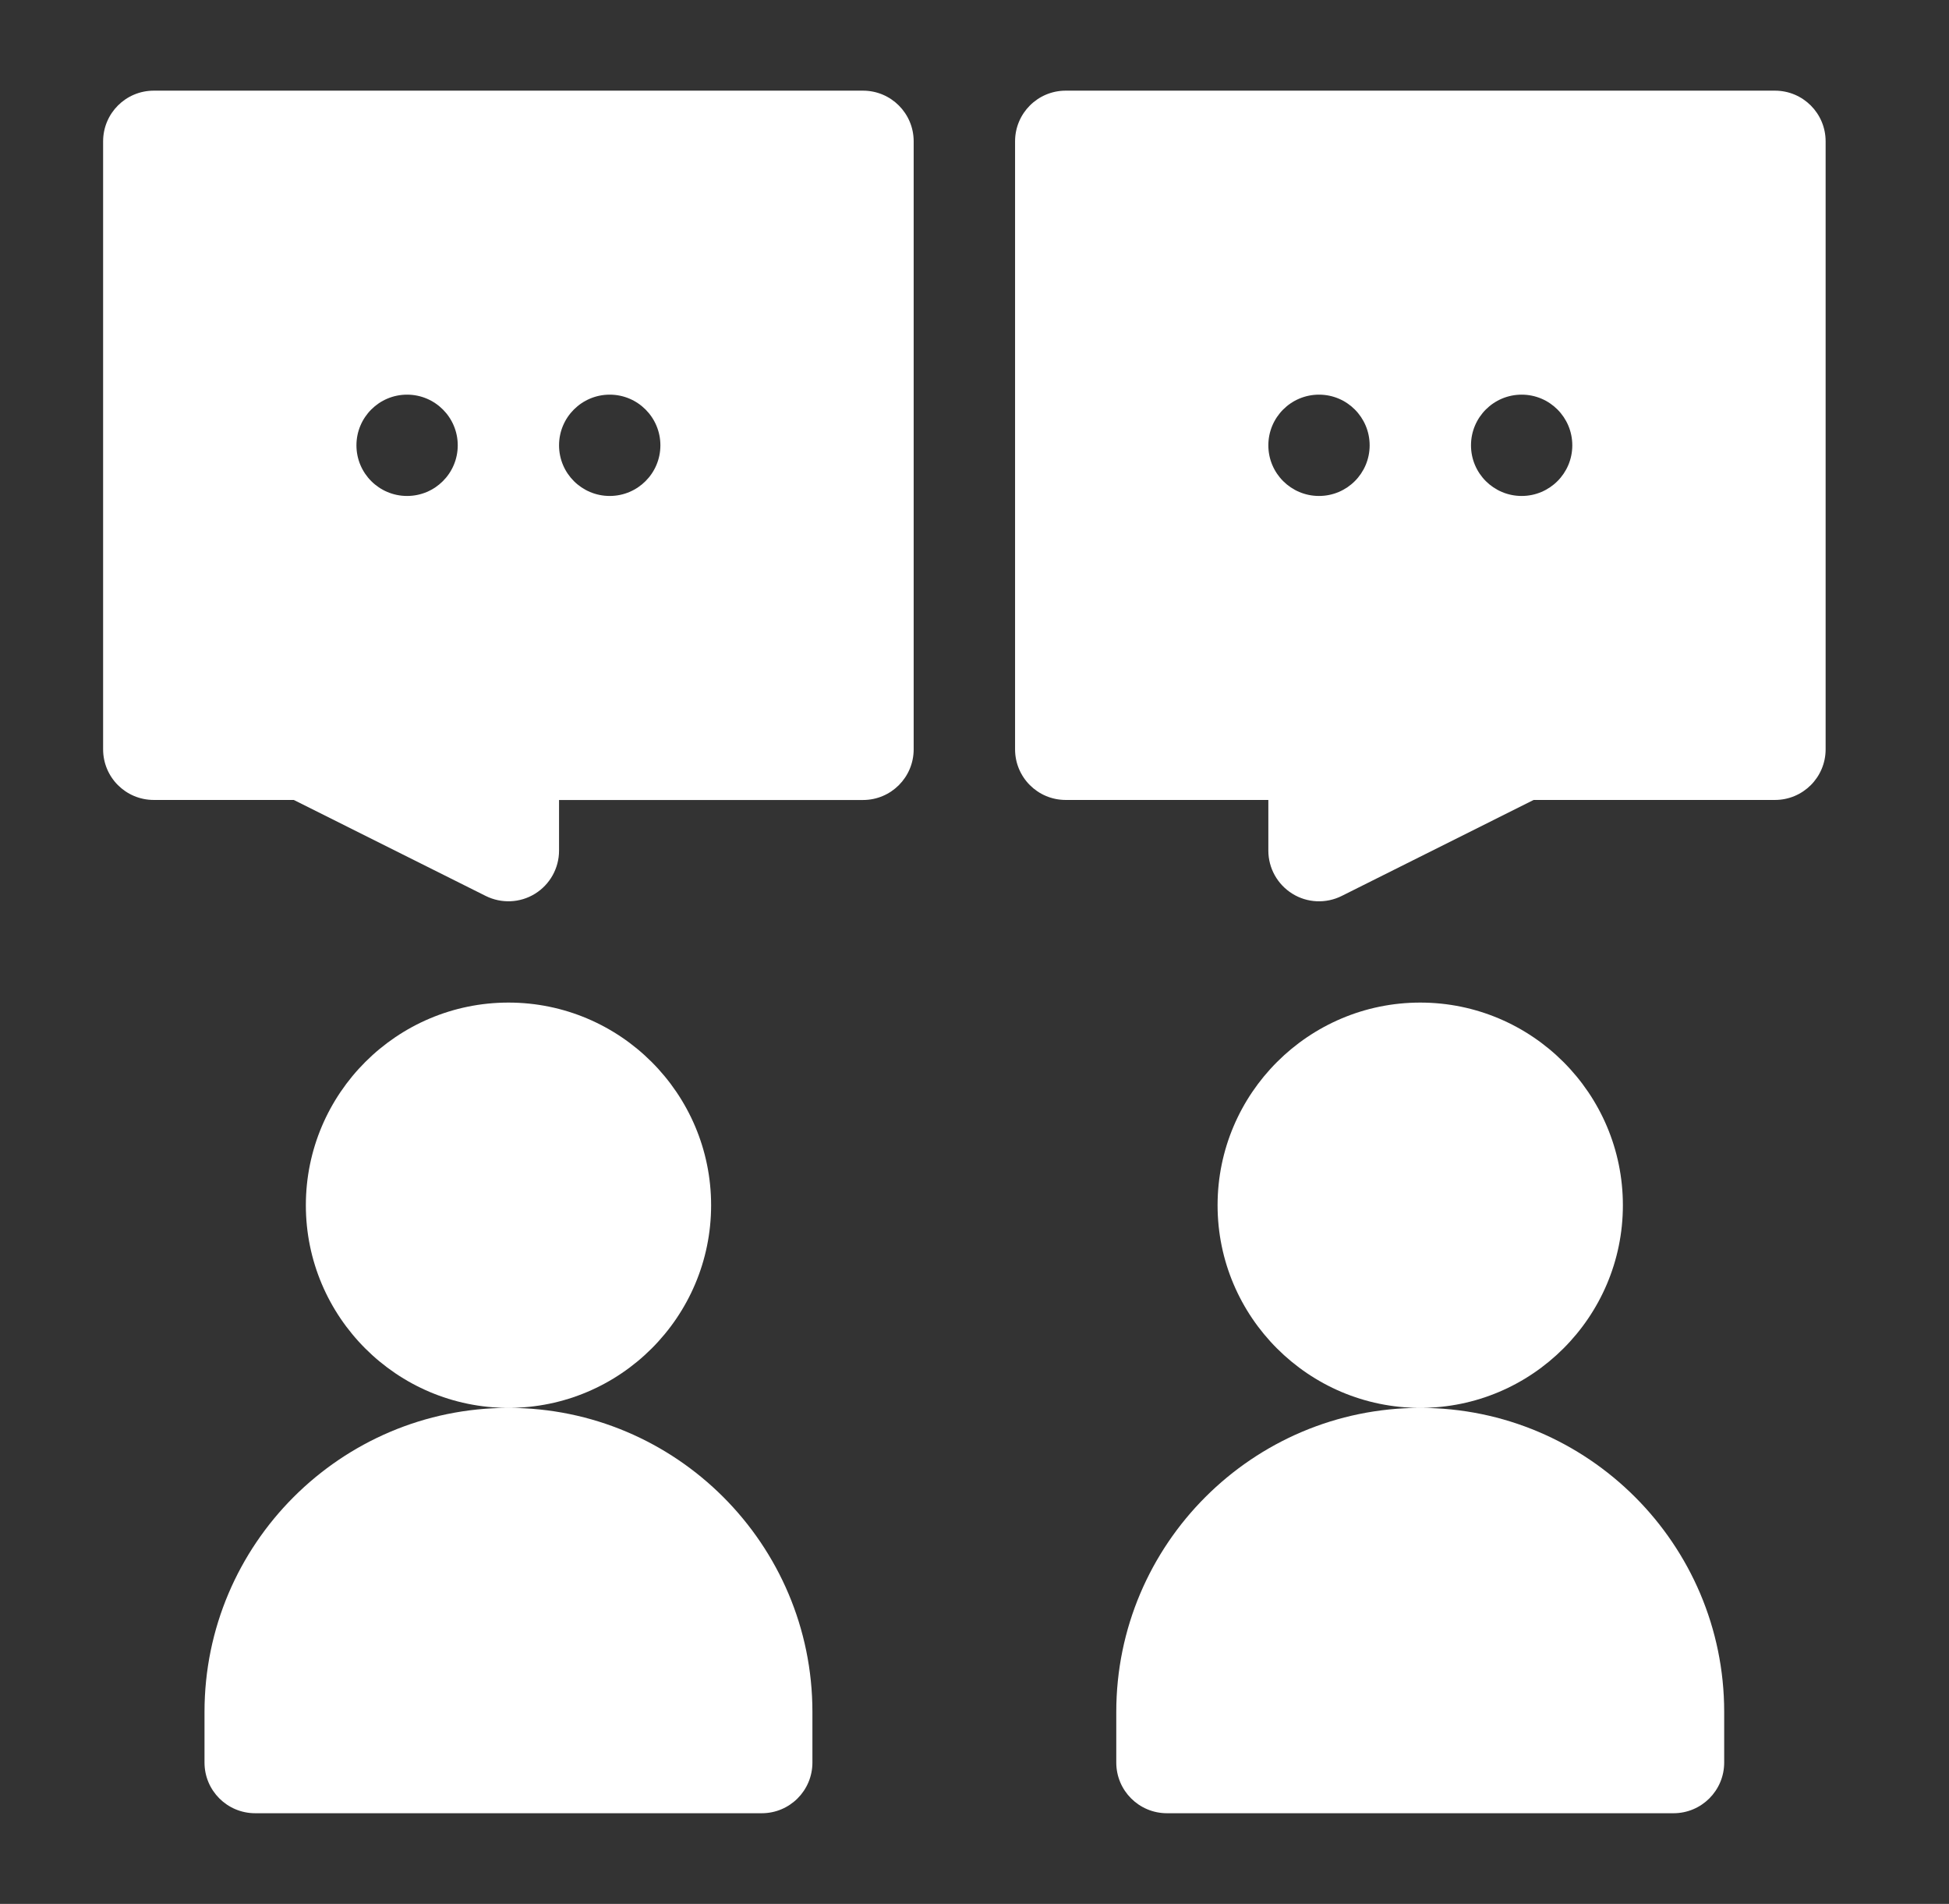 <svg viewBox="0 0 43 42" fill="none" xmlns="http://www.w3.org/2000/svg">
<rect x="0" y="0" width="43" height="42" fill="#333333" stroke="none"/>
<path fill-rule="evenodd" clip-rule="evenodd" d="M3.393 2H19.04C19.658 2 20.158 2.5 20.158 3.118V16.53C20.158 17.148 19.658 17.648 19.04 17.648H12.334V18.765C12.334 19.153 12.133 19.512 11.804 19.716C11.473 19.921 11.06 19.936 10.717 19.765L6.482 17.647H3.393C2.775 17.647 2.275 17.148 2.275 16.53V3.118C2.275 2.5 2.775 2 3.393 2ZM8.981 10.941C8.364 10.941 7.864 10.441 7.864 9.824C7.864 9.207 8.364 8.706 8.981 8.706C9.598 8.706 10.099 9.207 10.099 9.824C10.099 10.441 9.598 10.941 8.981 10.941ZM12.334 9.824C12.334 10.441 12.835 10.941 13.452 10.941C14.069 10.941 14.57 10.441 14.57 9.824C14.57 9.207 14.069 8.706 13.452 8.706C12.835 8.706 12.334 9.207 12.334 9.824Z" fill="white"/>
<path d="M15.689 26.588C15.689 24.122 13.683 22.117 11.218 22.117C8.754 22.117 6.748 24.122 6.748 26.588C6.748 29.053 8.754 31.058 11.218 31.058C13.683 31.058 15.689 29.053 15.689 26.588ZM11.218 31.058C7.52 31.058 4.512 34.067 4.512 37.765V38.882C4.512 39.5 5.012 40 5.63 40H16.807C17.424 40 17.924 39.5 17.924 38.882V37.765C17.924 34.067 14.916 31.058 11.218 31.058Z" fill="white"/>
<path d="M31.334 22.117C33.799 22.117 35.805 24.122 35.805 26.588C35.805 29.053 33.798 31.058 31.334 31.058C35.032 31.058 38.04 34.067 38.04 37.765V38.882C38.04 39.5 37.54 40 36.922 40H25.746C25.128 40 24.628 39.5 24.628 38.882V37.765C24.628 34.067 27.636 31.058 31.334 31.058C28.87 31.058 26.863 29.053 26.863 26.588C26.863 24.122 28.87 22.117 31.334 22.117Z" fill="white"/>
<path fill-rule="evenodd" clip-rule="evenodd" d="M23.512 2H39.16C39.778 2 40.278 2.5 40.278 3.118V16.53C40.278 17.147 39.778 17.647 39.16 17.647H33.836L29.601 19.765C29.257 19.937 28.843 19.921 28.514 19.716C28.184 19.512 27.983 19.152 27.983 18.765V17.647H23.512C22.895 17.647 22.395 17.148 22.395 16.53V3.118C22.395 2.5 22.895 2 23.512 2ZM33.572 10.941C32.954 10.941 32.454 10.441 32.454 9.824C32.454 9.207 32.954 8.706 33.572 8.706C34.189 8.706 34.689 9.207 34.689 9.824C34.689 10.441 34.189 10.941 33.572 10.941ZM27.983 9.824C27.983 10.441 28.483 10.941 29.101 10.941C29.718 10.941 30.218 10.441 30.218 9.824C30.218 9.207 29.718 8.706 29.101 8.706C28.483 8.706 27.983 9.207 27.983 9.824Z" fill="white"/>
</svg>
